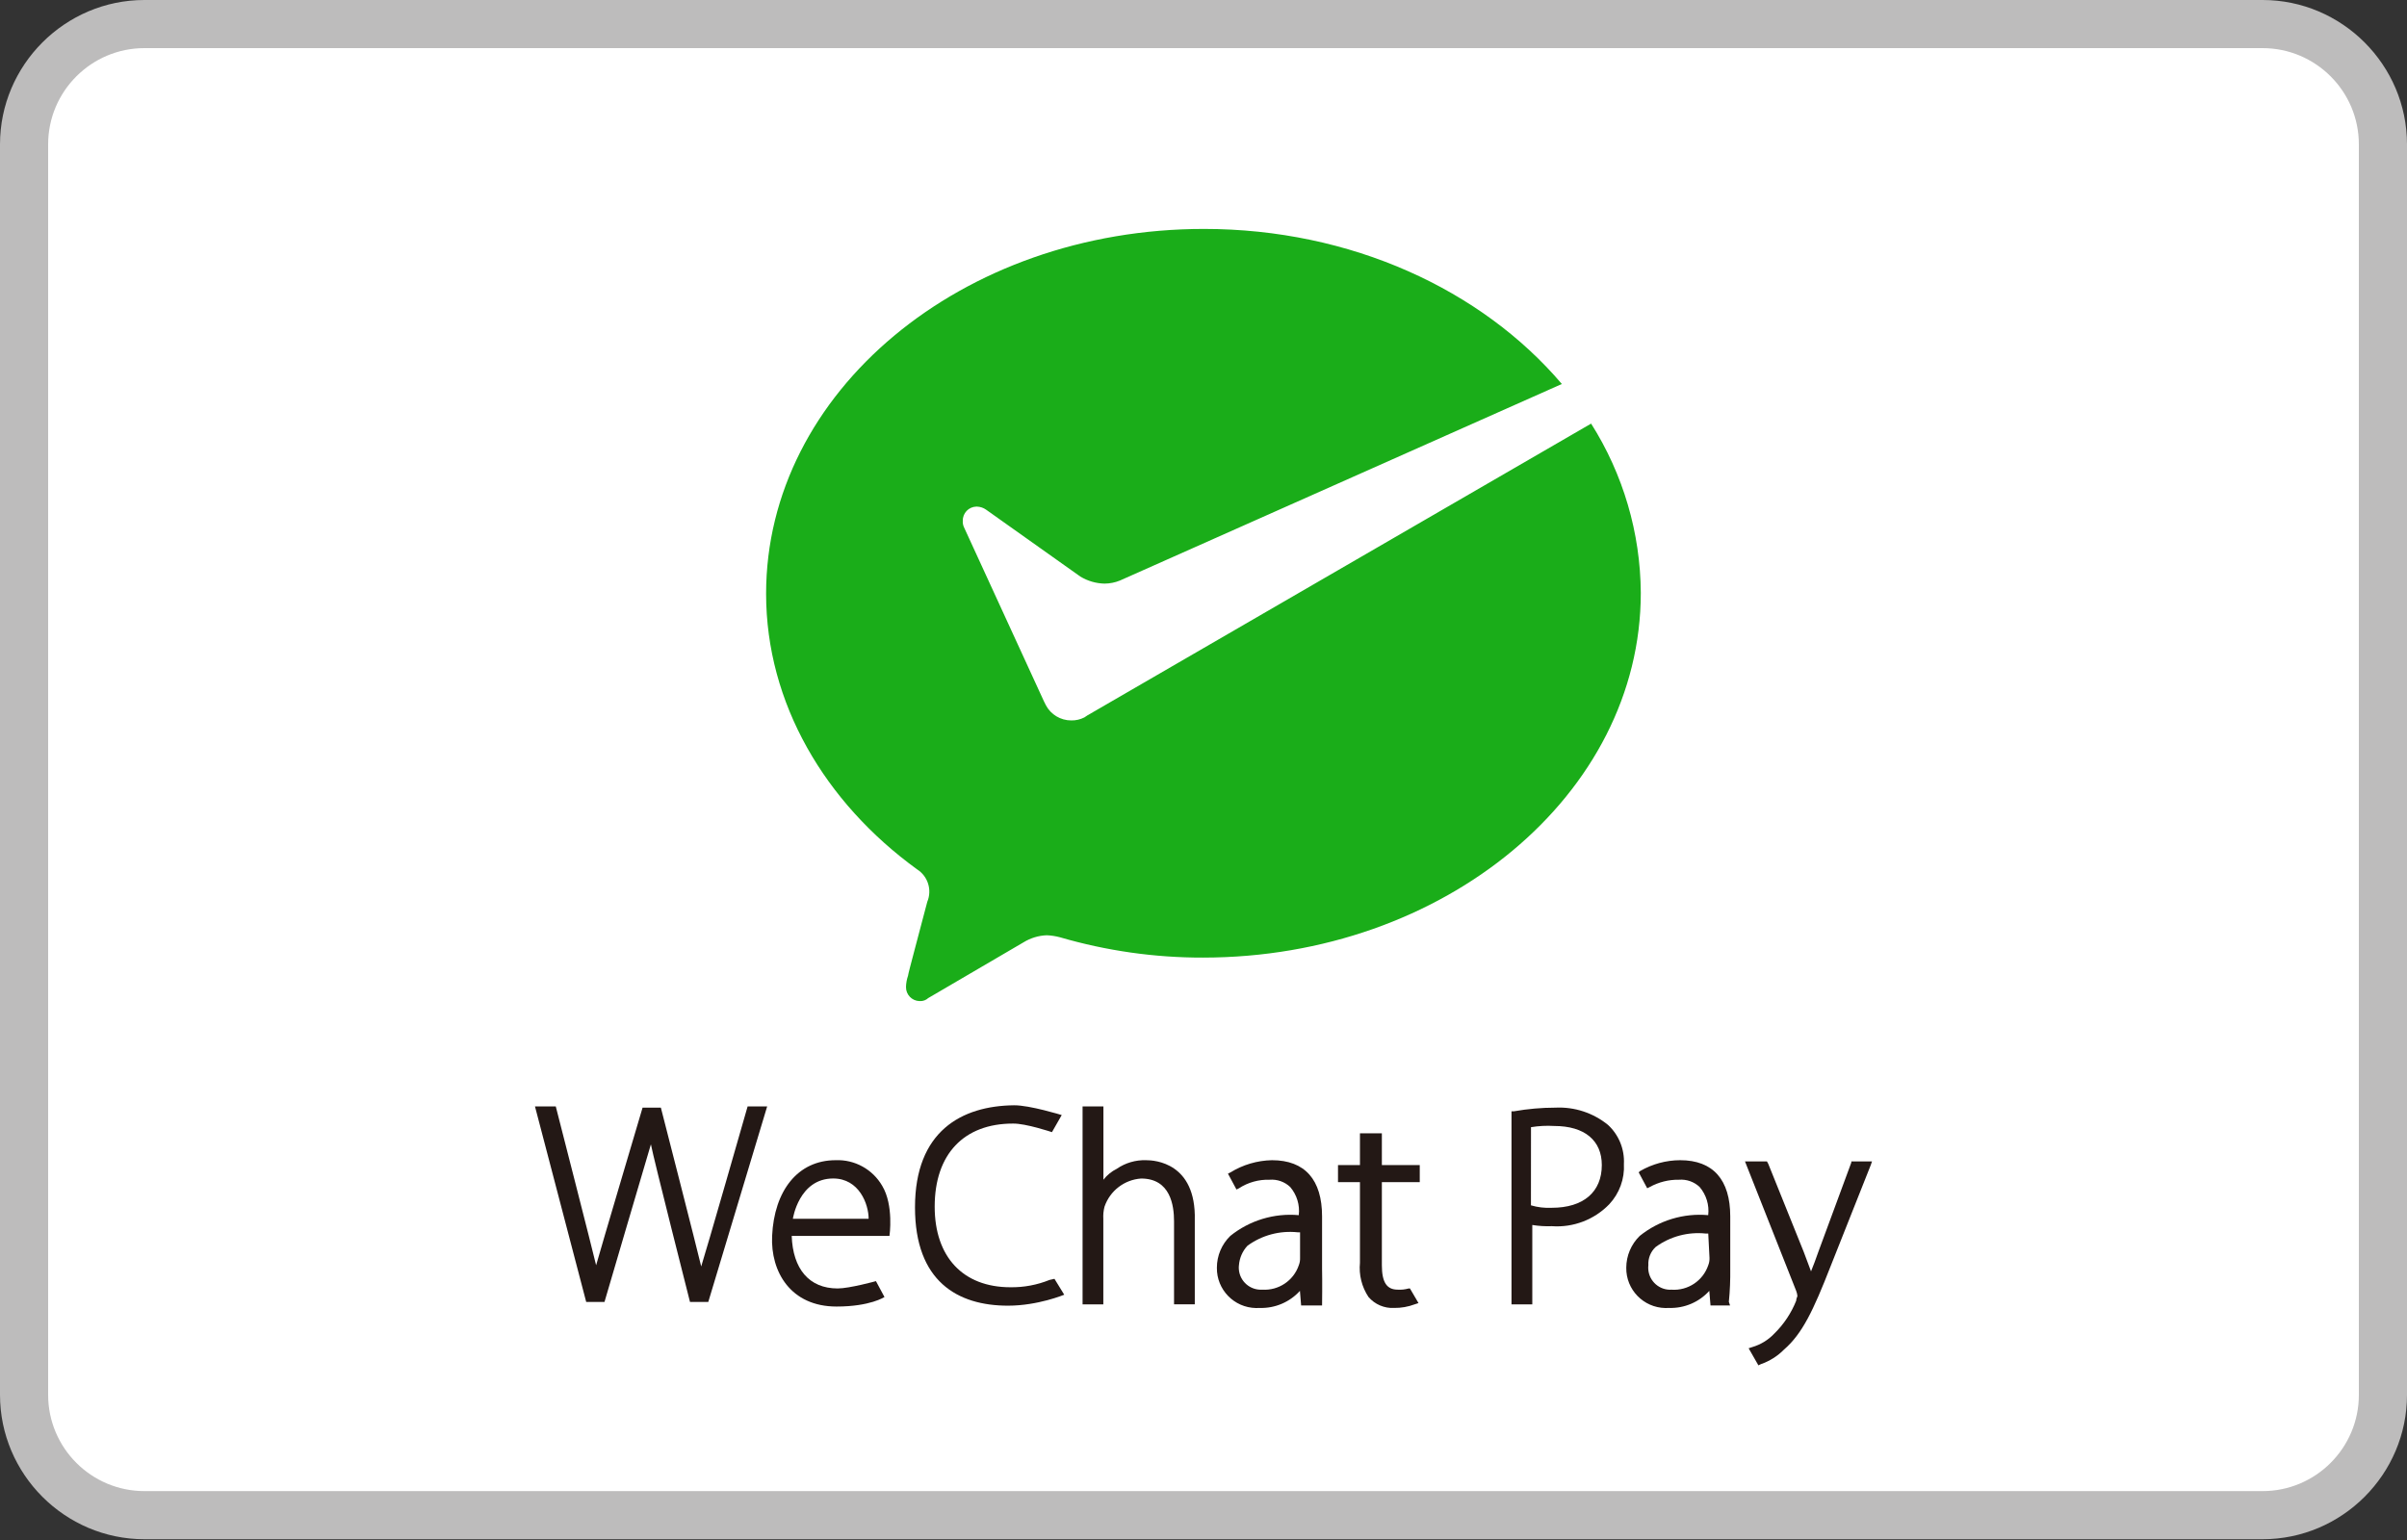 <?xml version="1.0" encoding="utf-8"?>
<!-- Generator: Adobe Illustrator 22.0.1, SVG Export Plug-In . SVG Version: 6.00 Build 0)  -->
<svg version="1.1" id="Слой_1" xmlns="http://www.w3.org/2000/svg" xmlns:xlink="http://www.w3.org/1999/xlink" x="0px" y="0px"
	 viewBox="0 0 50 32" enable-background="new 0 0 50 32" xml:space="preserve">
<rect x="0" y="0" width="50" height="32" fill="#333333" stroke="none"/>
<g>
	<path fill="#FFFFFF" d="M3,31.484c-1.378,0-2.5-1.121-2.5-2.5V3c0-1.378,1.122-2.5,2.5-2.5h44c1.379,0,2.5,1.122,2.5,2.5v25.984
		c0,1.379-1.121,2.5-2.5,2.5H3z"/>
	<path fill="#BDBCBC" d="M47,1c1.103,0,2,0.897,2,2v25.984c0,1.103-0.897,2-2,2H3c-1.103,0-2-0.897-2-2V3c0-1.103,0.897-2,2-2H47
		 M47,0H3C1.35,0,0,1.35,0,3v25.984c0,1.65,1.35,3,3,3h44c1.65,0,3-1.35,3-3V3C50,1.35,48.65,0,47,0L47,0z"/>
</g>
<path fill="#1AAD19" d="M22.526,14.907c-0.085,0.043-0.179,0.065-0.274,0.063c-0.22,0-0.423-0.121-0.526-0.316l-0.042-0.084
	l-1.663-3.622c-0.017-0.04-0.024-0.083-0.021-0.126c-0.004-0.159,0.122-0.291,0.28-0.295c0.005,0,0.01,0,0.014,0
	c0.068,0.002,0.134,0.024,0.189,0.063l1.958,1.39c0.153,0.093,0.327,0.144,0.505,0.147c0.108-0.001,0.216-0.022,0.316-0.063
	l9.182-4.085c-1.664-1.958-4.38-3.222-7.434-3.222c-5.033,0-9.096,3.39-9.096,7.58c0,2.274,1.221,4.338,3.137,5.728
	c0.225,0.143,0.314,0.428,0.211,0.674c-0.147,0.569-0.4,1.496-0.4,1.537c-0.026,0.075-0.04,0.153-0.042,0.232
	c-0.003,0.159,0.123,0.29,0.281,0.294c0.004,0,0.009,0,0.013,0c0.062,0.002,0.123-0.021,0.168-0.063l1.979-1.158
	c0.146-0.09,0.313-0.141,0.484-0.147c0.093,0.004,0.184,0.018,0.274,0.042c0.964,0.281,1.964,0.424,2.969,0.422
	c5.011,0,9.096-3.39,9.096-7.58c-0.008-1.246-0.366-2.464-1.032-3.516l-10.465,6.064L22.526,14.907z"/>
<g transform="translate(2655.2 148.058)">
	<g transform="translate(14.692 29.049)">
		<g transform="translate(0)">
			<path fill="#231815" d="M-2655.326-150.791c-0.076-0.33-0.838-3.3-0.838-3.3h-0.38c0,0-0.889,2.996-0.965,3.275
				c-0.051-0.228-0.838-3.3-0.838-3.3h-0.432l1.064,4.062h0.38c0,0,0.887-3.021,0.964-3.275c0.051,0.279,0.812,3.275,0.812,3.275
				h0.38l1.223-4.062h-0.406C-2654.361-154.116-2655.25-151.019-2655.326-150.791z"/>
			<path fill="#231815" d="M-2652.533-152.999c-0.788,0-1.277,0.635-1.32,1.574c-0.034,0.744,0.385,1.467,1.338,1.467
				c0.701,0,0.996-0.198,0.996-0.198l-0.177-0.33c0,0-0.551,0.152-0.795,0.152c-0.594,0-0.931-0.406-0.955-1.092h2.031
				c0,0,0.093-0.636-0.152-1.042C-2651.766-152.81-2652.137-153.015-2652.533-152.999z M-2652.584-152.619
				c0.539,0,0.736,0.534,0.736,0.838h-1.574C-2653.422-151.782-2653.298-152.619-2652.584-152.619z"/>
			<path fill="#231815" d="M-2648.09-150.511c-0.258,0.104-0.534,0.156-0.812,0.152c-0.989,0-1.574-0.634-1.574-1.675
				c0-1.092,0.608-1.726,1.625-1.726c0.262-0.006,0.811,0.178,0.811,0.178l0.203-0.355c0,0-0.667-0.206-0.99-0.203
				c-1.089,0.011-2.058,0.537-2.058,2.121c0,1.537,0.884,2.043,1.932,2.043c0.623,0,1.168-0.228,1.168-0.228l-0.203-0.33
				L-2648.09-150.511z"/>
			<path fill="#231815" d="M-2646.084-152.999c-0.217-0.007-0.43,0.055-0.608,0.178c-0.109,0.054-0.205,0.132-0.279,0.228v-1.523
				h-0.433v4.113h0.431v-1.777c-0.005-0.085,0.003-0.171,0.025-0.254c0.113-0.33,0.413-0.56,0.76-0.584
				c0.608,0,0.684,0.558,0.684,0.888v1.726h0.431v-1.751C-2645.044-152.948-2645.907-152.999-2646.084-152.999z"/>
			<path fill="#231815" d="M-2641.21-153.558h-0.432v0.66h-0.456v0.355h0.456v1.675c-0.025,0.25,0.038,0.502,0.177,0.711
				c0.132,0.154,0.329,0.239,0.532,0.228c0.147,0.002,0.293-0.024,0.431-0.076l0.076-0.025l-0.178-0.304h-0.025
				c-0.074,0.021-0.151,0.03-0.228,0.025c-0.228,0-0.33-0.152-0.33-0.508v-1.726h0.787v-0.355h-0.787v-0.66H-2641.21z"/>
			<path fill="#231815" d="M-2637.581-154.091c-0.29,0-0.578,0.026-0.864,0.076h-0.049v4.012h0.432v-1.65
				c0.134,0.022,0.27,0.03,0.406,0.025c0.446,0.032,0.882-0.135,1.193-0.456c0.211-0.226,0.321-0.528,0.304-0.836
				c0.016-0.306-0.105-0.604-0.33-0.812C-2636.797-153.983-2637.186-154.11-2637.581-154.091z M-2638.089-153.685
				c0.159-0.026,0.321-0.035,0.482-0.025c0.635,0,0.989,0.304,0.989,0.812c0,0.558-0.38,0.888-1.041,0.888
				c-0.146,0.007-0.291-0.01-0.431-0.051L-2638.089-153.685z"/>
			<path fill="#231815" d="M-2631.436-152.948l-0.684,1.853c-0.051,0.152-0.102,0.279-0.152,0.406
				c-0.051-0.127-0.101-0.279-0.152-0.406l-0.736-1.828l-0.028-0.051h-0.456l1.064,2.691c0.013,0.033,0.021,0.067,0.025,0.102
				c0,0.025-0.025,0.051-0.025,0.102c-0.103,0.257-0.258,0.491-0.456,0.684c-0.125,0.132-0.282,0.228-0.456,0.279l-0.076,0.025
				l0.203,0.355l0.051-0.025c0.182-0.063,0.347-0.167,0.482-0.304c0.38-0.33,0.608-0.812,0.965-1.726l0.836-2.107l0.026-0.076h-0.43
				V-152.948z"/>
			<path fill="#231815" d="M-2642.429-150.74v-1.091c0-0.76-0.355-1.168-1.041-1.168c-0.305,0.006-0.604,0.094-0.863,0.254
				l-0.051,0.025l0.177,0.33l0.051-0.025c0.188-0.123,0.41-0.185,0.635-0.178l0,0c0.159-0.013,0.316,0.042,0.431,0.152
				c0.137,0.162,0.202,0.373,0.177,0.584c-0.512-0.046-1.022,0.109-1.422,0.431c-0.178,0.173-0.279,0.411-0.279,0.66
				c-0.007,0.456,0.357,0.831,0.813,0.839c0.025,0,0.051,0,0.076-0.002c0.317,0.01,0.623-0.12,0.836-0.355l0.025,0.304h0.435
				C-2642.428-149.98-2642.423-150.511-2642.429-150.74z M-2643.978-151.222c0.3-0.219,0.671-0.318,1.041-0.279h0.051v0.532
				c0.002,0.052-0.007,0.104-0.026,0.152c-0.109,0.322-0.421,0.53-0.76,0.508c-0.252,0.016-0.47-0.176-0.486-0.428
				c-0.002-0.026-0.001-0.052,0.002-0.078C-2644.144-150.968-2644.082-151.111-2643.978-151.222L-2643.978-151.222z"/>
			<path fill="#231815" d="M-2633.95-150.74v-1.091c0-0.76-0.355-1.168-1.041-1.168c-0.294,0.001-0.583,0.08-0.836,0.228
				l-0.025,0.025l0.177,0.33l0.051-0.025c0.186-0.103,0.396-0.156,0.608-0.152l0,0c0.159-0.013,0.316,0.042,0.431,0.152
				c0.137,0.162,0.202,0.373,0.177,0.584c-0.512-0.046-1.022,0.109-1.422,0.431c-0.178,0.173-0.279,0.411-0.28,0.66
				c-0.007,0.456,0.357,0.831,0.813,0.839c0.025,0,0.051,0,0.076-0.002c0.318,0.01,0.623-0.12,0.836-0.355l0.025,0.304h0.406
				l-0.025-0.076C-2633.956-150.284-2633.947-150.512-2633.95-150.74z M-2634.381-150.968c0.002,0.052-0.007,0.104-0.026,0.152
				c-0.109,0.322-0.421,0.53-0.76,0.508c-0.252,0.016-0.47-0.176-0.486-0.428c-0.002-0.027-0.001-0.053,0.002-0.08
				c-0.009-0.143,0.047-0.283,0.152-0.38c0.301-0.219,0.671-0.318,1.041-0.279h0.051L-2634.381-150.968z"/>
		</g>
	</g>
</g>
</svg>
